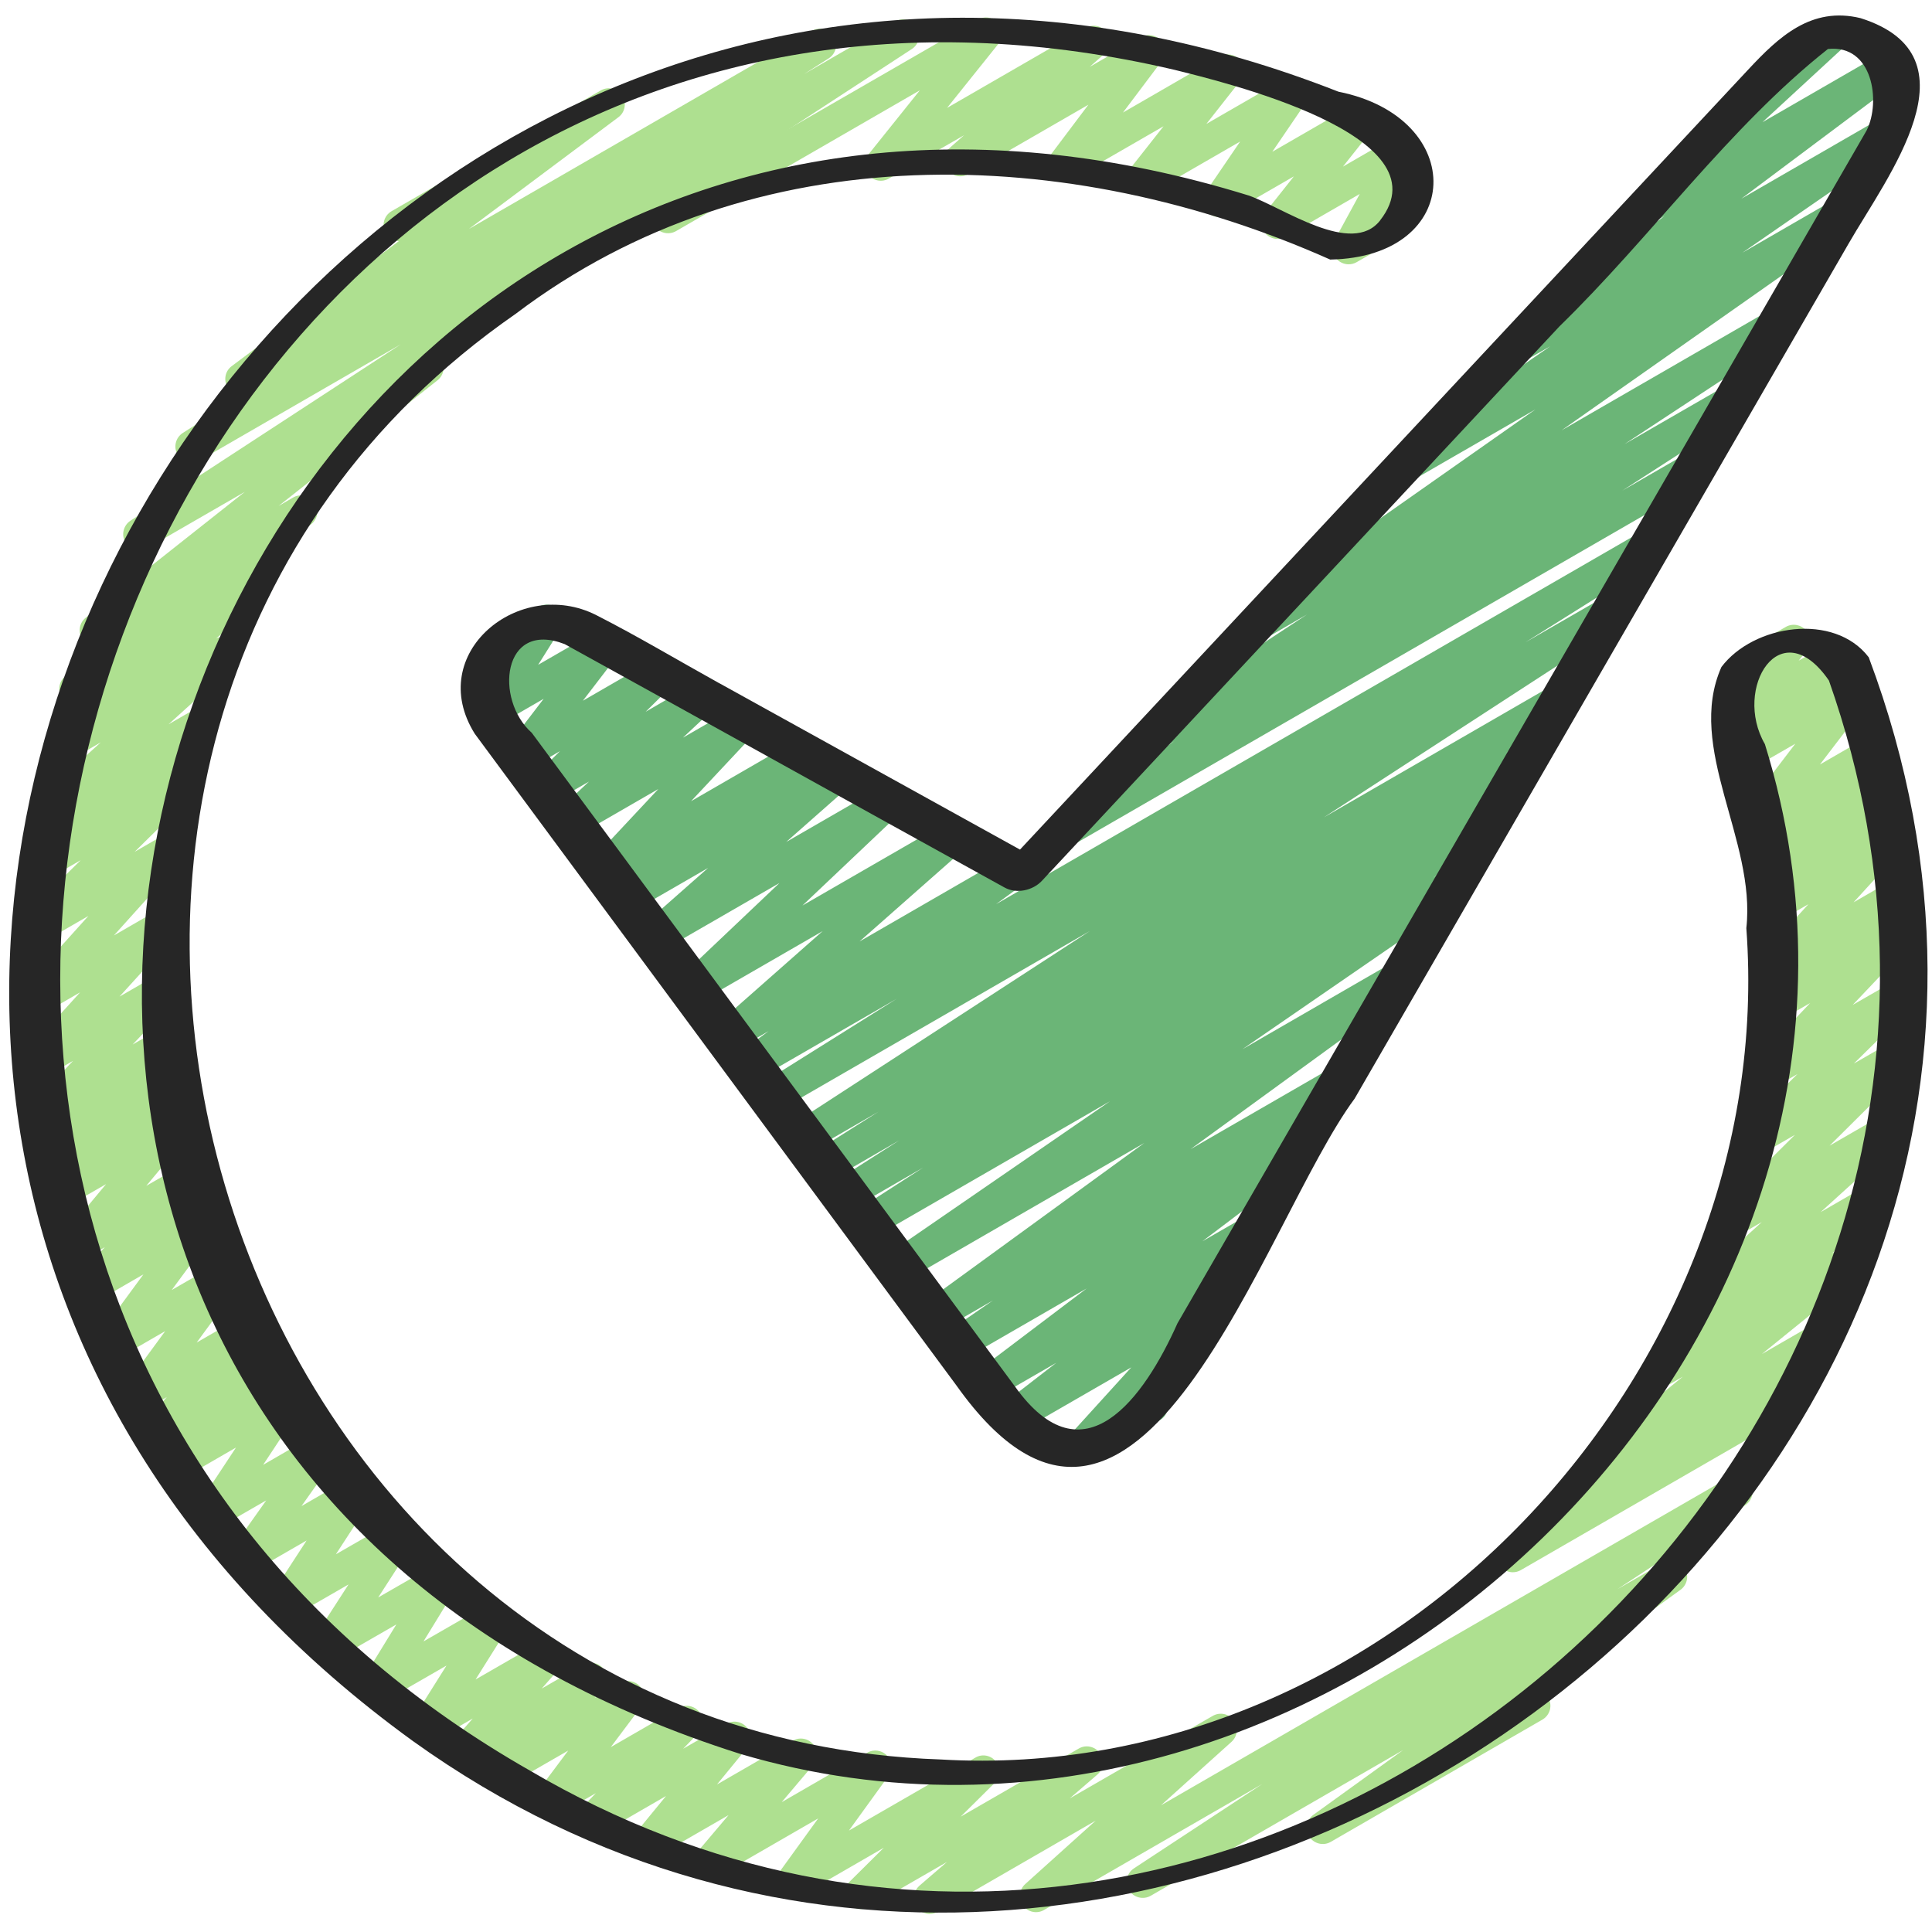 <svg width="20" height="20" viewBox="0 0 20 20" fill="none" xmlns="http://www.w3.org/2000/svg">
<g id="check-mark 1" clip-path="url(#clip0_534_29638)">
<g id="Group">
<path id="Vector" d="M15.661 16.276C15.606 16.276 15.552 16.248 15.521 16.199C15.472 16.124 15.492 16.025 15.565 15.973L16.423 15.367C16.397 15.355 16.374 15.336 16.357 15.311C16.308 15.24 16.322 15.142 16.39 15.087L17.421 14.251L17.295 14.324C17.22 14.368 17.123 14.346 17.074 14.275C17.025 14.203 17.039 14.105 17.107 14.051L17.624 13.631C17.56 13.648 17.49 13.624 17.449 13.568C17.399 13.499 17.409 13.404 17.472 13.346L18.238 12.651L17.995 12.791C17.923 12.833 17.83 12.814 17.78 12.748C17.729 12.681 17.735 12.587 17.795 12.528L18.581 11.748L18.232 11.949C18.16 11.991 18.067 11.972 18.016 11.906C17.966 11.839 17.972 11.745 18.032 11.686L18.607 11.119L18.352 11.266C18.281 11.308 18.189 11.29 18.138 11.225C18.086 11.16 18.09 11.067 18.147 11.007L18.739 10.383L18.414 10.571C18.341 10.614 18.246 10.594 18.195 10.524C18.145 10.454 18.156 10.358 18.22 10.301L18.347 10.189C18.305 10.193 18.246 10.169 18.212 10.127C18.161 10.063 18.163 9.971 18.219 9.91L18.721 9.36L18.404 9.543C18.332 9.585 18.239 9.567 18.188 9.5C18.137 9.434 18.143 9.34 18.203 9.281L18.477 9.007L18.357 9.076C18.286 9.118 18.194 9.1 18.142 9.034C18.091 8.968 18.096 8.874 18.155 8.815L18.427 8.537L18.285 8.619C18.217 8.659 18.129 8.645 18.077 8.585C18.024 8.525 18.021 8.437 18.07 8.373L18.585 7.699L18.134 7.959C18.063 8.001 17.971 7.983 17.92 7.917C17.869 7.852 17.873 7.759 17.93 7.699L18.096 7.526L18.024 7.568C17.955 7.608 17.866 7.592 17.814 7.532C17.762 7.471 17.76 7.382 17.81 7.32L17.974 7.114C17.933 7.103 17.896 7.077 17.873 7.037C17.827 6.957 17.854 6.855 17.934 6.809L18.486 6.49C18.555 6.45 18.644 6.465 18.696 6.526C18.748 6.586 18.75 6.676 18.7 6.738L18.62 6.839L18.939 6.655C19.01 6.613 19.103 6.631 19.154 6.696C19.205 6.761 19.201 6.854 19.143 6.914L18.978 7.087L19.14 6.994C19.208 6.953 19.296 6.968 19.349 7.028C19.401 7.088 19.404 7.176 19.356 7.239L18.84 7.914L19.316 7.639C19.388 7.597 19.48 7.615 19.531 7.681C19.582 7.747 19.577 7.841 19.518 7.9L19.246 8.178L19.41 8.083C19.482 8.041 19.575 8.06 19.626 8.126C19.677 8.192 19.671 8.286 19.611 8.345L19.337 8.619L19.484 8.535C19.554 8.493 19.645 8.51 19.697 8.574C19.748 8.638 19.746 8.73 19.69 8.791L19.188 9.341L19.545 9.135C19.619 9.092 19.714 9.113 19.764 9.182C19.814 9.252 19.803 9.348 19.739 9.405L19.633 9.499C19.685 9.492 19.744 9.515 19.781 9.561C19.832 9.626 19.828 9.719 19.771 9.779L19.179 10.403L19.567 10.18C19.639 10.137 19.731 10.156 19.782 10.223C19.833 10.29 19.827 10.384 19.767 10.443L19.191 11.01L19.526 10.817C19.597 10.775 19.69 10.793 19.741 10.86C19.792 10.926 19.786 11.02 19.726 11.079L18.94 11.86L19.418 11.584C19.491 11.542 19.586 11.561 19.636 11.63C19.686 11.699 19.677 11.795 19.614 11.852L18.847 12.548L19.257 12.311C19.331 12.267 19.428 12.29 19.477 12.361C19.526 12.433 19.512 12.53 19.445 12.585L18.959 12.979L19.081 12.908C19.156 12.864 19.252 12.886 19.302 12.958C19.351 13.03 19.337 13.127 19.269 13.182L18.239 14.017L18.774 13.708C18.85 13.663 18.949 13.688 18.997 13.763C19.046 13.838 19.026 13.937 18.953 13.989L18.578 14.254C18.639 14.246 18.699 14.281 18.731 14.337C18.777 14.416 18.75 14.518 18.67 14.564L15.743 16.254C15.717 16.269 15.688 16.276 15.66 16.276L15.661 16.276Z" fill="#AEE090"/>
<path id="Vector_2" d="M13.96 2.736C13.918 2.736 13.876 2.719 13.843 2.688C13.79 2.636 13.778 2.555 13.814 2.489L14.076 2.008L13.309 2.451C13.24 2.491 13.151 2.476 13.099 2.415C13.047 2.355 13.045 2.266 13.095 2.203L13.394 1.826L12.704 2.224C12.637 2.264 12.551 2.251 12.498 2.193C12.445 2.136 12.439 2.05 12.483 1.986L12.838 1.465L11.906 2.003C11.837 2.044 11.749 2.029 11.696 1.968C11.644 1.908 11.642 1.819 11.691 1.756L12.045 1.307L11.081 1.863C11.013 1.902 10.926 1.888 10.873 1.829C10.821 1.769 10.817 1.681 10.865 1.618L11.267 1.084L10.023 1.802C9.95 1.846 9.854 1.825 9.804 1.755C9.754 1.686 9.765 1.59 9.829 1.533L9.98 1.4L9.202 1.848C9.133 1.889 9.045 1.874 8.993 1.813C8.94 1.752 8.939 1.663 8.989 1.6L9.522 0.935L6.999 2.392C6.919 2.438 6.817 2.411 6.771 2.331C6.725 2.251 6.752 2.149 6.832 2.103L10.124 0.204C10.192 0.163 10.281 0.178 10.333 0.239C10.386 0.3 10.387 0.389 10.337 0.452L9.804 1.117L11.238 0.289C11.312 0.246 11.407 0.266 11.457 0.336C11.507 0.405 11.496 0.501 11.432 0.558L11.281 0.692L11.811 0.386C11.879 0.346 11.966 0.361 12.019 0.42C12.071 0.48 12.075 0.568 12.027 0.631L11.625 1.165L12.627 0.586C12.696 0.546 12.785 0.561 12.837 0.621C12.889 0.682 12.891 0.77 12.842 0.833L12.488 1.283L13.305 0.812C13.372 0.773 13.458 0.786 13.51 0.843C13.563 0.9 13.57 0.986 13.526 1.05L13.171 1.571L13.987 1.1C14.056 1.059 14.145 1.074 14.197 1.135C14.249 1.196 14.251 1.285 14.201 1.348L13.902 1.725L14.424 1.423C14.488 1.386 14.57 1.396 14.624 1.448C14.677 1.5 14.689 1.582 14.654 1.647L14.391 2.128L14.426 2.108C14.505 2.062 14.607 2.089 14.654 2.169C14.7 2.249 14.673 2.351 14.593 2.397L14.044 2.714C14.018 2.729 13.989 2.736 13.961 2.736L13.96 2.736Z" fill="#AEE090"/>
<path id="Vector_3" d="M9.627 19.813C9.575 19.813 9.524 19.789 9.492 19.743C9.442 19.673 9.454 19.577 9.519 19.52L9.803 19.275L8.997 19.74C8.925 19.782 8.832 19.764 8.781 19.697C8.731 19.63 8.737 19.537 8.797 19.477L9.149 19.128L8.28 19.63C8.213 19.669 8.126 19.656 8.073 19.597C8.021 19.539 8.016 19.451 8.062 19.388L8.47 18.824L7.427 19.426C7.358 19.467 7.268 19.451 7.216 19.388C7.164 19.326 7.164 19.236 7.217 19.174L7.542 18.79L6.797 19.22C6.728 19.261 6.639 19.245 6.587 19.184C6.535 19.123 6.534 19.033 6.585 18.97L6.895 18.592L6.215 18.985C6.144 19.027 6.052 19.008 6 18.943C5.949 18.878 5.954 18.784 6.012 18.725L6.168 18.563L5.786 18.783C5.718 18.823 5.631 18.809 5.578 18.749C5.526 18.69 5.522 18.602 5.57 18.539L5.882 18.122L5.245 18.489C5.174 18.531 5.081 18.513 5.03 18.447C4.979 18.381 4.985 18.287 5.043 18.228L5.124 18.146L4.898 18.277C4.828 18.318 4.737 18.302 4.685 18.239C4.633 18.176 4.635 18.084 4.689 18.023L4.894 17.79L4.508 18.013C4.442 18.051 4.358 18.039 4.305 17.984C4.252 17.929 4.243 17.845 4.284 17.78L4.622 17.242L3.983 17.61C3.917 17.649 3.834 17.637 3.781 17.582C3.728 17.528 3.718 17.444 3.758 17.379L4.103 16.816L3.485 17.172C3.419 17.211 3.334 17.199 3.281 17.143C3.228 17.087 3.22 17.002 3.262 16.938L3.608 16.402L3.042 16.728C2.976 16.767 2.892 16.755 2.838 16.698C2.785 16.642 2.777 16.557 2.819 16.493L3.174 15.947L2.63 16.261C2.562 16.301 2.476 16.287 2.423 16.229C2.371 16.171 2.365 16.084 2.41 16.02L2.756 15.532L2.278 15.807C2.212 15.847 2.127 15.834 2.074 15.777C2.021 15.721 2.013 15.636 2.056 15.571L2.443 14.985L1.924 15.285C1.853 15.326 1.762 15.309 1.71 15.244C1.659 15.179 1.663 15.086 1.719 15.026L1.869 14.867L1.721 14.953C1.65 14.994 1.56 14.977 1.508 14.913C1.457 14.849 1.459 14.757 1.515 14.697L1.727 14.463L1.517 14.584C1.449 14.624 1.362 14.61 1.309 14.551C1.257 14.493 1.252 14.405 1.299 14.341L1.71 13.78L1.256 14.042C1.188 14.082 1.101 14.068 1.048 14.009C0.996 13.95 0.992 13.863 1.039 13.799L1.485 13.192L1.02 13.461C0.949 13.503 0.858 13.486 0.806 13.421C0.755 13.356 0.758 13.264 0.814 13.204L1.085 12.911L0.872 13.034C0.803 13.074 0.714 13.059 0.661 12.997C0.61 12.935 0.609 12.845 0.661 12.783L1.098 12.258L0.714 12.479C0.642 12.522 0.548 12.503 0.498 12.435C0.447 12.367 0.455 12.272 0.517 12.214L0.618 12.118C0.548 12.152 0.462 12.132 0.414 12.069C0.363 12.003 0.369 11.909 0.429 11.85L0.679 11.601L0.549 11.676C0.478 11.717 0.387 11.7 0.335 11.635C0.284 11.57 0.288 11.477 0.345 11.417L0.756 10.982L0.48 11.142C0.409 11.183 0.319 11.166 0.266 11.102C0.215 11.038 0.218 10.946 0.273 10.886L0.829 10.273L0.437 10.5C0.366 10.541 0.275 10.524 0.224 10.46C0.172 10.397 0.175 10.305 0.229 10.244L0.915 9.482L0.437 9.758C0.365 9.8 0.272 9.782 0.221 9.715C0.171 9.648 0.177 9.554 0.237 9.495L0.835 8.905L0.486 9.106C0.412 9.149 0.317 9.129 0.267 9.059C0.217 8.989 0.228 8.893 0.292 8.837L0.666 8.508L0.557 8.57C0.484 8.614 0.39 8.593 0.339 8.524C0.289 8.455 0.299 8.36 0.362 8.302L1.043 7.685L0.696 7.886C0.622 7.93 0.525 7.908 0.476 7.837C0.427 7.766 0.44 7.669 0.506 7.614L1.033 7.177L0.863 7.275C0.787 7.319 0.69 7.296 0.642 7.224C0.593 7.152 0.608 7.054 0.677 7L1.165 6.617L1.075 6.669C0.999 6.713 0.902 6.69 0.853 6.619C0.805 6.546 0.819 6.448 0.888 6.394L2.534 5.092L1.525 5.674C1.447 5.72 1.347 5.695 1.3 5.617C1.253 5.541 1.275 5.44 1.351 5.39L4.149 3.564L2.066 4.767C1.987 4.813 1.887 4.787 1.84 4.709C1.793 4.632 1.816 4.531 1.892 4.482L2.506 4.09C2.451 4.092 2.393 4.065 2.36 4.015C2.311 3.941 2.328 3.842 2.399 3.79L4.129 2.496C4.074 2.494 4.022 2.464 3.993 2.413C3.947 2.334 3.974 2.232 4.054 2.186L6.218 0.937C6.293 0.892 6.391 0.916 6.44 0.989C6.489 1.063 6.472 1.162 6.401 1.214L4.853 2.371L8.406 0.319C8.485 0.273 8.584 0.299 8.632 0.377C8.679 0.454 8.655 0.555 8.579 0.604L8.323 0.767L9.265 0.223C9.344 0.178 9.443 0.203 9.49 0.28C9.538 0.357 9.515 0.458 9.44 0.507L4.553 3.696C4.557 3.701 4.561 3.706 4.564 3.711C4.613 3.783 4.598 3.881 4.53 3.936L2.884 5.238L3.035 5.15C3.111 5.106 3.208 5.129 3.257 5.201C3.306 5.274 3.29 5.372 3.222 5.426L2.645 5.878C2.701 5.874 2.76 5.898 2.795 5.949C2.845 6.02 2.832 6.117 2.765 6.172L2.237 6.61C2.31 6.572 2.4 6.593 2.449 6.659C2.499 6.728 2.489 6.824 2.426 6.881L1.745 7.498L1.949 7.38C2.023 7.337 2.118 7.357 2.168 7.427C2.218 7.496 2.207 7.592 2.143 7.649L1.769 7.978L1.791 7.965C1.863 7.923 1.956 7.941 2.007 8.009C2.058 8.075 2.051 8.169 1.992 8.228L1.394 8.818L1.657 8.666C1.727 8.625 1.818 8.642 1.87 8.706C1.922 8.769 1.919 8.861 1.865 8.922L1.179 9.684L1.586 9.449C1.656 9.407 1.747 9.424 1.799 9.489C1.851 9.552 1.848 9.644 1.793 9.705L1.237 10.317L1.58 10.119C1.651 10.077 1.743 10.095 1.794 10.16C1.845 10.225 1.842 10.318 1.785 10.378L1.373 10.813L1.617 10.672C1.688 10.629 1.781 10.648 1.832 10.715C1.883 10.781 1.877 10.875 1.817 10.934L1.567 11.184L1.673 11.122C1.746 11.08 1.84 11.099 1.89 11.167C1.94 11.235 1.932 11.329 1.871 11.388L1.763 11.489C1.828 11.465 1.903 11.483 1.95 11.538C2.002 11.6 2.002 11.69 1.951 11.752L1.514 12.276L1.874 12.069C1.945 12.027 2.036 12.044 2.088 12.109C2.139 12.173 2.136 12.266 2.08 12.326L1.809 12.619L2.008 12.504C2.076 12.464 2.163 12.478 2.215 12.537C2.268 12.596 2.272 12.683 2.225 12.747L1.778 13.354L2.229 13.094C2.297 13.054 2.383 13.068 2.436 13.127C2.489 13.186 2.493 13.273 2.447 13.337L2.036 13.898L2.485 13.639C2.556 13.598 2.646 13.614 2.699 13.679C2.75 13.742 2.747 13.835 2.692 13.895L2.479 14.129L2.686 14.01C2.757 13.968 2.848 13.986 2.901 14.05C2.952 14.115 2.948 14.208 2.891 14.268L2.742 14.426L2.888 14.342C2.955 14.303 3.04 14.315 3.093 14.372C3.146 14.428 3.153 14.514 3.111 14.578L2.724 15.164L3.248 14.861C3.315 14.822 3.402 14.836 3.454 14.893C3.507 14.951 3.513 15.038 3.467 15.102L3.121 15.591L3.609 15.309C3.676 15.27 3.76 15.283 3.814 15.339C3.866 15.395 3.874 15.48 3.832 15.544L3.477 16.09L4.038 15.767C4.105 15.728 4.189 15.741 4.242 15.796C4.295 15.852 4.303 15.937 4.261 16.001L3.915 16.537L4.504 16.198C4.569 16.159 4.653 16.171 4.706 16.226C4.759 16.28 4.769 16.364 4.729 16.429L4.384 16.992L5.037 16.616C5.102 16.577 5.187 16.589 5.24 16.644C5.293 16.699 5.302 16.784 5.261 16.848L4.923 17.386L5.605 16.993C5.675 16.952 5.765 16.968 5.817 17.031C5.869 17.094 5.867 17.186 5.813 17.247L5.608 17.48L6.033 17.235C6.105 17.193 6.197 17.211 6.249 17.277C6.3 17.343 6.294 17.437 6.235 17.496L6.154 17.578L6.419 17.425C6.487 17.385 6.574 17.399 6.627 17.459C6.679 17.518 6.683 17.606 6.635 17.67L6.323 18.086L7.025 17.681C7.097 17.639 7.188 17.657 7.24 17.723C7.291 17.788 7.287 17.881 7.229 17.941L7.072 18.103L7.52 17.845C7.589 17.804 7.678 17.82 7.73 17.881C7.782 17.942 7.783 18.032 7.732 18.095L7.422 18.473L8.207 18.02C8.276 17.979 8.366 17.995 8.418 18.057C8.47 18.12 8.47 18.21 8.417 18.272L8.092 18.656L8.978 18.144C9.046 18.104 9.132 18.118 9.185 18.177C9.238 18.235 9.242 18.322 9.196 18.386L8.788 18.95L10.097 18.195C10.168 18.152 10.261 18.171 10.312 18.238C10.363 18.304 10.357 18.398 10.297 18.457L9.945 18.806L11.167 18.101C11.242 18.057 11.337 18.079 11.386 18.149C11.436 18.219 11.424 18.315 11.359 18.371L11.074 18.617L12.554 17.763C12.628 17.72 12.722 17.74 12.772 17.809C12.822 17.878 12.812 17.974 12.749 18.031L12.019 18.688L17.892 15.298C17.97 15.252 18.07 15.278 18.117 15.354C18.165 15.431 18.142 15.532 18.067 15.581L16.744 16.451L17.215 16.179C17.291 16.133 17.39 16.158 17.439 16.232C17.487 16.307 17.468 16.406 17.396 16.458L15.946 17.503C15.979 17.517 16.008 17.541 16.027 17.574C16.074 17.654 16.046 17.756 15.966 17.802L13.776 19.067C13.7 19.111 13.602 19.087 13.553 19.013C13.505 18.938 13.523 18.839 13.596 18.787L14.526 18.116L11.914 19.624C11.835 19.67 11.736 19.644 11.688 19.568C11.641 19.491 11.663 19.39 11.739 19.341L13.067 18.468L10.808 19.772C10.735 19.815 10.64 19.795 10.59 19.726C10.54 19.657 10.55 19.561 10.613 19.504L11.343 18.847L9.71 19.79C9.684 19.805 9.655 19.812 9.626 19.812L9.627 19.813Z" fill="#AEE090"/>
</g>
<path id="Vector_4" d="M11.006 8.781C10.95 8.781 10.895 8.752 10.864 8.701C10.816 8.624 10.84 8.523 10.916 8.474L12.159 7.672L12.038 7.742C11.959 7.788 11.86 7.762 11.812 7.685C11.765 7.609 11.787 7.508 11.863 7.458L13.53 6.361L13.089 6.616C13.012 6.661 12.914 6.637 12.865 6.561C12.817 6.486 12.837 6.387 12.91 6.335L15.895 4.238L14.625 4.971C14.547 5.016 14.448 4.991 14.4 4.916C14.352 4.84 14.373 4.74 14.447 4.689L16.049 3.584L15.769 3.745C15.693 3.789 15.595 3.766 15.547 3.692C15.498 3.619 15.515 3.52 15.586 3.467L17.232 2.235L17.116 2.302C17.044 2.345 16.95 2.325 16.899 2.256C16.849 2.188 16.858 2.093 16.92 2.035L18.275 0.784C18.271 0.778 18.268 0.773 18.265 0.767C18.218 0.687 18.245 0.585 18.326 0.539L18.913 0.2C18.986 0.158 19.081 0.177 19.131 0.245C19.181 0.314 19.172 0.409 19.11 0.467L18.245 1.265L19.489 0.547C19.564 0.503 19.663 0.526 19.711 0.6C19.76 0.673 19.743 0.772 19.672 0.825L18.026 2.057L19.459 1.23C19.537 1.185 19.636 1.209 19.683 1.285C19.732 1.361 19.711 1.46 19.637 1.511L18.037 2.616L18.969 2.078C19.046 2.032 19.145 2.057 19.193 2.132C19.241 2.207 19.221 2.307 19.148 2.358L16.165 4.455L18.311 3.216C18.39 3.17 18.489 3.196 18.537 3.272C18.584 3.349 18.562 3.449 18.486 3.499L16.816 4.598L17.862 3.995C17.94 3.949 18.04 3.974 18.087 4.052C18.135 4.129 18.111 4.23 18.035 4.279L16.794 5.079L17.456 4.697C17.535 4.651 17.637 4.678 17.683 4.758C17.73 4.838 17.703 4.94 17.622 4.986L11.089 8.758C11.062 8.773 11.034 8.78 11.005 8.78L11.006 8.781Z" fill="#6BB577"/>
<path id="Vector_5" d="M11.179 15.155C11.13 15.155 11.082 15.134 11.049 15.093C10.998 15.029 11 14.937 11.056 14.876L11.711 14.155L10.553 14.823C10.477 14.868 10.379 14.845 10.331 14.772C10.282 14.699 10.298 14.601 10.367 14.547L10.934 14.108L10.291 14.479C10.215 14.524 10.117 14.5 10.069 14.427C10.02 14.354 10.037 14.255 10.107 14.202L11.249 13.338L9.986 14.067C9.909 14.113 9.81 14.088 9.762 14.012C9.714 13.936 9.735 13.837 9.809 13.786L10.279 13.462L9.76 13.761C9.684 13.806 9.585 13.782 9.537 13.708C9.489 13.634 9.507 13.534 9.579 13.482L11.846 11.832L9.385 13.253C9.308 13.299 9.209 13.274 9.161 13.198C9.113 13.122 9.133 13.023 9.207 12.972L11.491 11.4L9.055 12.806C8.976 12.852 8.876 12.827 8.829 12.749C8.782 12.672 8.805 12.571 8.881 12.522L9.556 12.087L8.832 12.505C8.753 12.551 8.653 12.525 8.606 12.447C8.559 12.37 8.582 12.269 8.659 12.22L9.309 11.805L8.612 12.208C8.534 12.254 8.433 12.228 8.386 12.15C8.339 12.072 8.363 11.971 8.439 11.922L9.093 11.509L8.394 11.913C8.315 11.958 8.216 11.933 8.168 11.856C8.121 11.779 8.144 11.678 8.219 11.629L11.282 9.638L8.079 11.487C8.001 11.533 7.9 11.508 7.853 11.429C7.806 11.351 7.83 11.25 7.907 11.202L9.283 10.339L7.845 11.169C7.769 11.214 7.671 11.19 7.622 11.116C7.573 11.042 7.591 10.943 7.663 10.89L7.957 10.674L7.622 10.868C7.548 10.912 7.453 10.891 7.403 10.821C7.353 10.751 7.364 10.655 7.428 10.599L8.516 9.639L7.253 10.368C7.18 10.411 7.087 10.392 7.036 10.324C6.985 10.256 6.993 10.161 7.055 10.103L8.069 9.141L6.861 9.838C6.787 9.882 6.693 9.861 6.643 9.791C6.593 9.722 6.604 9.626 6.668 9.569L7.33 8.985L6.559 9.43C6.484 9.474 6.387 9.451 6.338 9.379C6.289 9.307 6.304 9.21 6.372 9.155L6.484 9.066L6.349 9.144C6.278 9.186 6.186 9.168 6.135 9.103C6.083 9.039 6.087 8.946 6.143 8.886L6.815 8.168L5.982 8.649C5.91 8.691 5.816 8.672 5.765 8.604C5.715 8.536 5.723 8.441 5.785 8.383L6.097 8.091L5.728 8.304C5.656 8.346 5.563 8.328 5.512 8.261C5.462 8.195 5.468 8.101 5.528 8.042L5.797 7.776L5.475 7.962C5.406 8.002 5.319 7.987 5.266 7.927C5.214 7.867 5.211 7.779 5.259 7.716L5.628 7.234L5.157 7.506C5.091 7.545 5.007 7.533 4.954 7.478C4.901 7.423 4.892 7.338 4.933 7.274L5.167 6.901C5.092 6.927 5.008 6.897 4.967 6.827C4.921 6.747 4.948 6.645 5.028 6.599L5.578 6.281C5.643 6.243 5.727 6.255 5.781 6.31C5.834 6.365 5.843 6.449 5.802 6.514L5.571 6.882L6.187 6.527C6.255 6.487 6.343 6.501 6.396 6.561C6.448 6.621 6.451 6.71 6.403 6.773L6.034 7.254L6.752 6.839C6.824 6.797 6.917 6.815 6.968 6.882C7.019 6.949 7.012 7.043 6.953 7.102L6.684 7.368L7.185 7.078C7.258 7.035 7.352 7.055 7.402 7.123C7.453 7.191 7.444 7.286 7.382 7.344L7.07 7.636L7.62 7.319C7.691 7.277 7.783 7.294 7.834 7.359C7.886 7.424 7.882 7.517 7.826 7.577L7.154 8.294L8.246 7.663C8.322 7.619 8.418 7.642 8.467 7.714C8.516 7.786 8.502 7.883 8.433 7.938L8.32 8.028L8.607 7.863C8.681 7.819 8.775 7.84 8.826 7.91C8.875 7.979 8.865 8.075 8.801 8.132L8.139 8.716L9.123 8.148C9.195 8.105 9.289 8.124 9.34 8.192C9.39 8.26 9.382 8.355 9.321 8.413L8.307 9.374L9.792 8.517C9.866 8.474 9.961 8.495 10.011 8.564C10.061 8.634 10.05 8.73 9.986 8.786L8.898 9.746L10.424 8.865C10.5 8.821 10.598 8.844 10.647 8.918C10.695 8.993 10.677 9.092 10.606 9.144L10.311 9.36L16.987 5.506C17.066 5.46 17.167 5.486 17.214 5.564C17.261 5.642 17.236 5.743 17.159 5.791L15.79 6.65L16.595 6.186C16.673 6.14 16.773 6.166 16.82 6.243C16.868 6.32 16.845 6.42 16.769 6.47L13.704 8.462L16.069 7.096C16.148 7.051 16.248 7.077 16.295 7.154C16.342 7.232 16.318 7.333 16.242 7.382L15.588 7.795L15.705 7.728C15.784 7.682 15.883 7.708 15.931 7.786C15.978 7.863 15.954 7.964 15.878 8.013L15.227 8.428L15.337 8.364C15.416 8.319 15.516 8.344 15.563 8.422C15.61 8.499 15.587 8.6 15.511 8.649L14.833 9.086L14.965 9.009C15.043 8.965 15.142 8.989 15.189 9.065C15.237 9.14 15.217 9.24 15.143 9.291L12.861 10.862L14.412 9.966C14.489 9.921 14.587 9.945 14.635 10.019C14.684 10.093 14.665 10.193 14.594 10.245L12.325 11.896L13.784 11.054C13.862 11.008 13.961 11.033 14.008 11.109C14.056 11.185 14.036 11.284 13.962 11.335L13.442 11.692C13.511 11.673 13.587 11.698 13.628 11.76C13.677 11.833 13.66 11.932 13.59 11.985L12.447 12.85L12.896 12.591C12.972 12.546 13.069 12.569 13.118 12.642C13.166 12.715 13.151 12.813 13.081 12.867L12.497 13.319C12.562 13.298 12.636 13.316 12.681 13.372C12.732 13.436 12.729 13.528 12.674 13.589L11.944 14.392C11.994 14.399 12.04 14.427 12.067 14.474C12.114 14.554 12.086 14.656 12.006 14.702L11.262 15.132C11.236 15.148 11.207 15.155 11.178 15.155L11.179 15.155Z" fill="#6BB577"/>
<path id="Vector_6" d="M13.855 0.949C3.079 -3.284 -5.271 11.106 4.274 18.023C11.799 23.423 22.646 15.598 19.345 6.804C18.988 6.337 18.151 6.465 17.82 6.905C17.448 7.742 18.18 8.697 18.078 9.608C18.419 14.211 14.386 18.488 9.737 18.214C2.113 17.949 -0.934 7.6 5.338 3.249C7.805 1.38 11.062 1.48 13.77 2.687C15.161 2.662 15.2 1.218 13.855 0.949ZM14.287 2.282C13.993 2.657 13.285 2.15 12.927 2.024C1.864 -1.398 -3.573 14.599 7.662 18.156C13.746 19.957 20.191 13.88 18.27 7.703C17.936 7.126 18.431 6.316 18.933 7.045C21.729 14.983 12.873 22.666 5.484 18.328C-3.935 12.96 1.444 -1.788 12.159 0.723C12.646 0.845 14.979 1.397 14.287 2.281L14.287 2.282Z" fill="#262626"/>
<path id="Vector_7" d="M7.448 7.074C7.024 6.839 6.605 6.588 6.173 6.368C5.379 5.964 4.393 6.763 4.915 7.596C6.578 9.846 8.241 12.095 9.903 14.345C11.786 16.993 13.075 12.652 14.023 11.373C15.727 8.423 17.431 5.473 19.136 2.523C19.535 1.828 20.505 0.582 19.261 0.188C18.75 0.063 18.411 0.384 18.098 0.72C15.585 3.412 13.072 6.103 10.559 8.795C9.522 8.221 8.485 7.648 7.449 7.074H7.448ZM16.144 3.378C17.091 2.456 17.9 1.315 18.923 0.507C19.388 0.458 19.472 1.051 19.324 1.349C16.949 5.466 14.566 9.582 12.189 13.699C11.845 14.469 11.217 15.349 10.507 14.353C8.84 12.097 7.173 9.842 5.505 7.586C5.117 7.243 5.198 6.416 5.846 6.668C7.363 7.504 8.88 8.35 10.398 9.187C10.522 9.256 10.69 9.22 10.786 9.118C12.572 7.205 14.358 5.292 16.144 3.378Z" fill="#262626"/>
</g>
<defs>
<clipPath id="clip0_534_29638">
<rect width="20" height="20" fill="white"/>
</clipPath>
</defs>
</svg>
